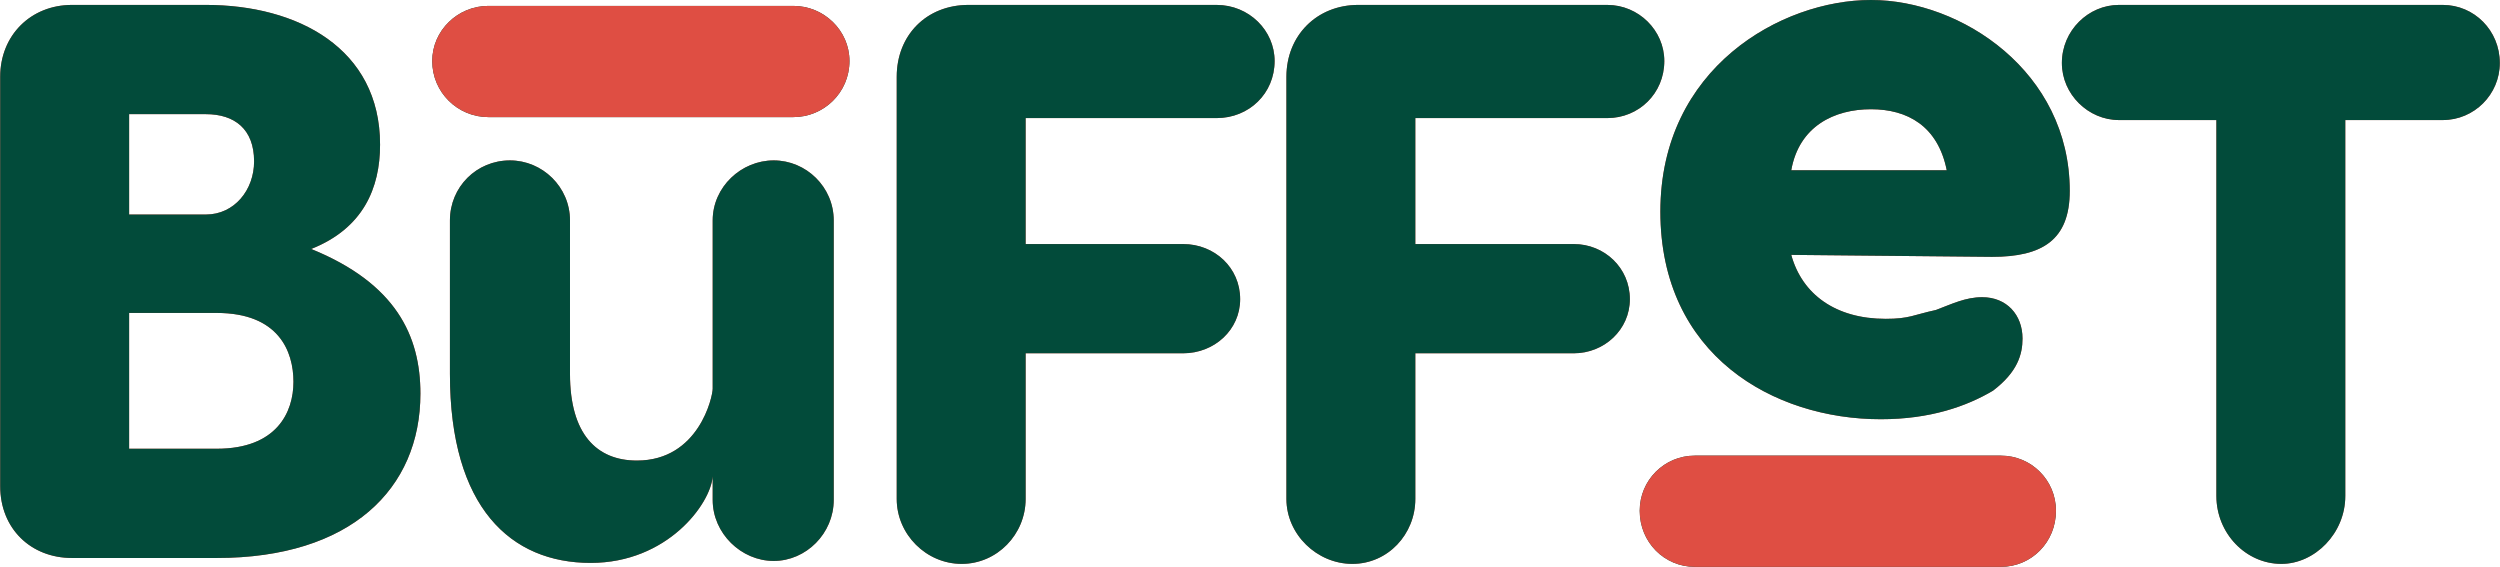 <?xml version="1.0" encoding="UTF-8"?> <svg xmlns="http://www.w3.org/2000/svg" xmlns:xlink="http://www.w3.org/1999/xlink" xml:space="preserve" width="2536px" height="575px" version="1.1" style="shape-rendering:geometricPrecision; text-rendering:geometricPrecision; image-rendering:optimizeQuality; fill-rule:evenodd; clip-rule:evenodd" viewBox="0 0 2540 576"> <defs> <style type="text/css"> .fil1 {fill:#024B3A} .fil0 {fill:#DF4E43} </style> </defs> <g id="Слой_x0020_1">  <g id="_309366112"> <path class="fil0" d="M427 400c0,97 -71,167 -207,167l-147 0c-42,0 -73,-30 -73,-73l0 -416c0,-42 31,-73 73,-73l136 0c93,0 177,44 177,142 0,44 -17,85 -70,106 86,35 111,88 111,147zm-218 -284l-78 0 0 102 78 0c29,0 49,-25 49,-54 0,-33 -20,-48 -49,-48zm11 202l-89 0 0 138 89 0c61,0 78,-37 78,-68 0,-31 -15,-70 -78,-70zm566 252c-33,0 -62,-28 -62,-62l0 -24c-2,28 -46,88 -124,88 -81,0 -143,-56 -143,-192l0 -156c0,-34 27,-61 61,-61 33,0 61,27 61,61l0 156c0,61 27,88 68,88 63,0 77,-65 77,-73l0 -171c0,-34 29,-61 62,-61 33,0 61,27 61,61l0 284c0,34 -28,62 -61,62zm450 -450l-194 0 0 128 160 0c32,0 58,24 58,56 0,31 -26,55 -58,55l-160 0 0 148c0,36 -29,66 -65,66 -36,0 -66,-30 -66,-66l0 -429c0,-42 30,-73 73,-73l252 0c33,0 59,26 59,57 0,33 -26,58 -59,58zm397 0l-195 0 0 128 161 0c31,0 57,24 57,56 0,31 -26,55 -57,55l-161 0 0 148c0,36 -28,66 -64,66 -36,0 -67,-30 -67,-66l0 -429c0,-42 31,-73 73,-73l253 0c32,0 58,26 58,57 0,33 -26,58 -58,58zm391 141l-204 -2c11,40 45,65 96,65 24,0 28,-4 51,-9 16,-6 30,-13 47,-13 25,0 41,18 41,42 0,16 -5,34 -30,53 -27,16 -64,29 -114,29 -109,0 -224,-65 -224,-211 0,-146 123,-215 214,-215 92,0 202,73 202,194 0,50 -28,67 -79,67zm-123 -150c-37,0 -73,17 -81,62l158 0c-9,-45 -40,-62 -77,-62zm581 11l-99 0 0 382c0,38 -31,69 -65,69 -36,0 -66,-31 -66,-69l0 -382 -99 0c-31,0 -58,-26 -58,-58 0,-33 27,-59 58,-59l329 0c32,0 58,26 58,59 0,32 -26,58 -58,58z"></path> <path class="fil1" d="M806 119l-310 0c-31,0 -57,-25 -57,-57 0,-31 26,-56 57,-56l310 0c31,0 57,25 57,56 0,32 -26,57 -57,57zm1227 457l-311 0c-31,0 -56,-25 -56,-57 0,-31 25,-56 56,-56l311 0c31,0 56,25 56,56 0,32 -25,57 -56,57z"></path> <path class="fil1" d="M427 400c0,97 -71,167 -207,167l-147 0c-42,0 -73,-30 -73,-73l0 -416c0,-42 31,-73 73,-73l136 0c93,0 177,44 177,142 0,44 -17,85 -70,106 86,35 111,88 111,147zm-218 -284l-78 0 0 102 78 0c29,0 49,-25 49,-54 0,-33 -20,-48 -49,-48zm11 202l-89 0 0 138 89 0c61,0 78,-37 78,-68 0,-31 -15,-70 -78,-70zm566 252c-33,0 -62,-28 -62,-62l0 -24c-2,28 -46,88 -124,88 -81,0 -143,-56 -143,-192l0 -156c0,-34 27,-61 61,-61 33,0 61,27 61,61l0 156c0,61 27,88 68,88 63,0 77,-65 77,-73l0 -171c0,-34 29,-61 62,-61 33,0 61,27 61,61l0 284c0,34 -28,62 -61,62zm450 -450l-194 0 0 128 160 0c32,0 58,24 58,56 0,31 -26,55 -58,55l-160 0 0 148c0,36 -29,66 -65,66 -36,0 -66,-30 -66,-66l0 -429c0,-42 30,-73 73,-73l252 0c33,0 59,26 59,57 0,33 -26,58 -59,58zm397 0l-195 0 0 128 161 0c31,0 57,24 57,56 0,31 -26,55 -57,55l-161 0 0 148c0,36 -28,66 -64,66 -36,0 -67,-30 -67,-66l0 -429c0,-42 31,-73 73,-73l253 0c32,0 58,26 58,57 0,33 -26,58 -58,58zm391 141l-204 -2c11,40 45,65 96,65 24,0 28,-4 51,-9 16,-6 30,-13 47,-13 25,0 41,18 41,42 0,16 -5,34 -30,53 -27,16 -64,29 -114,29 -109,0 -224,-65 -224,-211 0,-146 123,-215 214,-215 92,0 202,73 202,194 0,50 -28,67 -79,67zm-123 -150c-37,0 -73,17 -81,62l158 0c-9,-45 -40,-62 -77,-62zm581 11l-99 0 0 382c0,38 -31,69 -65,69 -36,0 -66,-31 -66,-69l0 -382 -99 0c-31,0 -58,-26 -58,-58 0,-33 27,-59 58,-59l329 0c32,0 58,26 58,59 0,32 -26,58 -58,58z"></path> <path class="fil0" d="M806 119l-310 0c-31,0 -57,-25 -57,-57 0,-31 26,-56 57,-56l310 0c31,0 57,25 57,56 0,32 -26,57 -57,57zm1227 457l-311 0c-31,0 -56,-25 -56,-57 0,-31 25,-56 56,-56l311 0c31,0 56,25 56,56 0,32 -25,57 -56,57z"></path> </g> </g> </svg> 